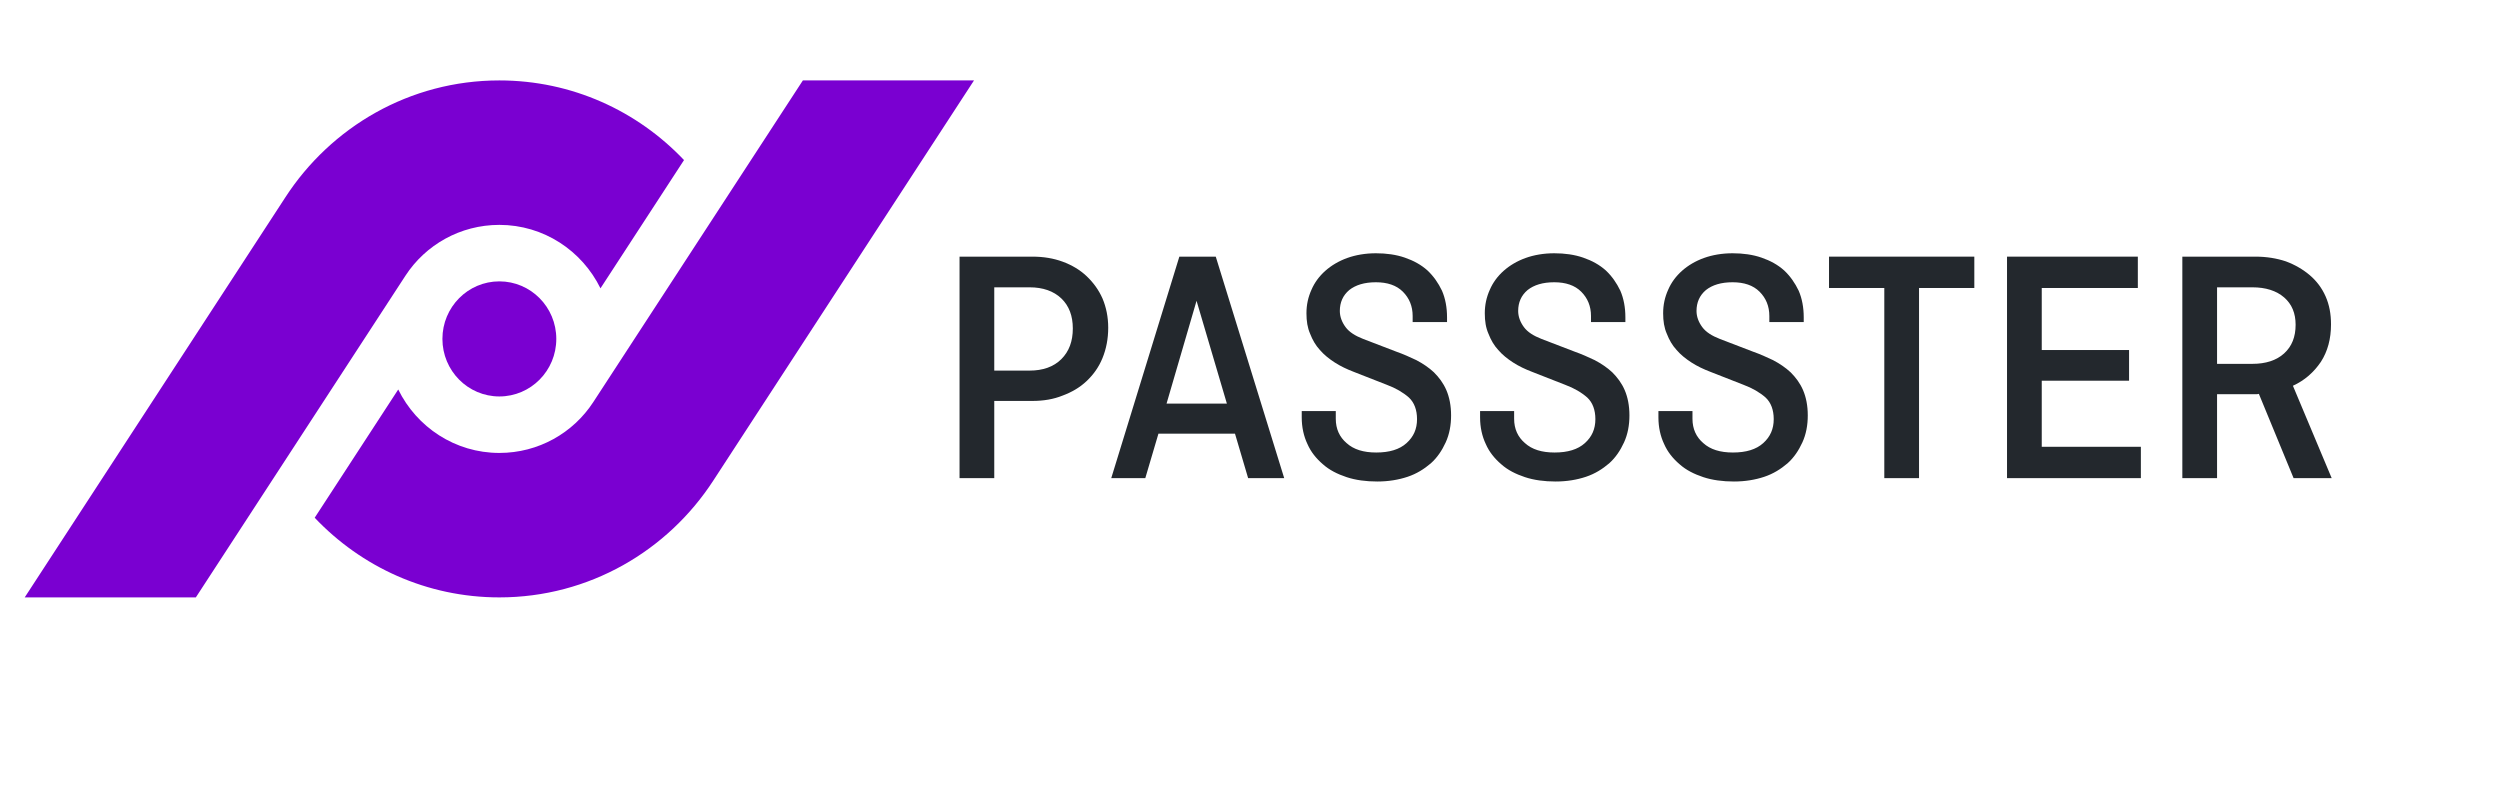 <?xml version="1.0" encoding="UTF-8" standalone="no"?>
<!DOCTYPE svg PUBLIC "-//W3C//DTD SVG 1.1//EN" "http://www.w3.org/Graphics/SVG/1.1/DTD/svg11.dtd">
<svg width="100%" height="100%" viewBox="0 0 482 155" version="1.1" xmlns="http://www.w3.org/2000/svg" xmlns:xlink="http://www.w3.org/1999/xlink" xml:space="preserve" xmlns:serif="http://www.serif.com/" style="fill-rule:evenodd;clip-rule:evenodd;stroke-linejoin:round;stroke-miterlimit:2;">
    <g>
        <path d="M114.383,77.526C110.522,83.458 103.829,87.326 96.276,87.326C87.728,87.326 80.336,82.341 76.779,75.093L60.673,99.82C69.647,109.284 82.28,115.178 96.276,115.178C113.552,115.178 128.749,106.198 137.556,92.606L187.788,15.505L154.794,15.505L114.383,77.526ZM78.169,53.156C82.03,47.224 88.723,43.357 96.276,43.357C104.824,43.357 112.216,48.341 115.773,55.588L131.879,30.862C122.905,21.399 110.272,15.505 96.276,15.505C79,15.505 63.802,24.485 54.996,38.076L4.764,115.178L37.758,115.178L78.169,53.156ZM96.276,54.247C102.339,54.247 107.254,59.213 107.254,65.341C107.254,71.469 102.339,76.436 96.276,76.436C90.213,76.436 85.298,71.469 85.298,65.341C85.298,59.213 90.213,54.247 96.276,54.247" style="fill:rgb(122,0,209);fill-rule:nonzero;"/>
        <g>
            <g>
                <g transform="matrix(1,0,0,1,179.929,92.185)">
                    <g transform="matrix(65,0,0,65,0,0)">
                        <path d="M0.078,-0.657L0.294,-0.657C0.327,-0.657 0.357,-0.652 0.384,-0.642C0.411,-0.632 0.435,-0.618 0.455,-0.599C0.475,-0.58 0.491,-0.558 0.502,-0.533C0.513,-0.507 0.519,-0.478 0.519,-0.446C0.519,-0.413 0.513,-0.383 0.502,-0.356C0.491,-0.329 0.475,-0.307 0.455,-0.288C0.435,-0.269 0.411,-0.255 0.384,-0.245C0.357,-0.234 0.327,-0.229 0.294,-0.229L0.181,-0.229L0.181,-0L0.078,-0L0.078,-0.657ZM0.181,-0.566L0.181,-0.319L0.286,-0.319C0.325,-0.319 0.357,-0.33 0.38,-0.353C0.403,-0.376 0.414,-0.406 0.414,-0.444C0.414,-0.481 0.403,-0.511 0.38,-0.533C0.357,-0.555 0.325,-0.566 0.286,-0.566L0.181,-0.566Z" style="fill:rgb(35,40,45);fill-rule:nonzero;"/>
                    </g>
                </g>
                <g transform="matrix(1,0,0,1,212.949,92.185)">
                    <g transform="matrix(65,0,0,65,0,0)">
                        <path d="M0.02,-0L0.222,-0.657L0.33,-0.657L0.533,-0L0.426,-0L0.387,-0.132L0.16,-0.132L0.121,-0L0.02,-0ZM0.184,-0.221L0.363,-0.221L0.273,-0.526L0.184,-0.221Z" style="fill:rgb(35,40,45);fill-rule:nonzero;"/>
                    </g>
                    <g transform="matrix(65,0,0,65,35.295,0)">
                        <path d="M0.371,-0.463L0.371,-0.481C0.371,-0.51 0.361,-0.534 0.342,-0.553C0.323,-0.572 0.296,-0.581 0.262,-0.581C0.228,-0.581 0.202,-0.573 0.183,-0.558C0.164,-0.542 0.155,-0.521 0.155,-0.496C0.155,-0.479 0.161,-0.463 0.172,-0.448C0.183,-0.433 0.201,-0.422 0.224,-0.413L0.323,-0.375C0.343,-0.368 0.363,-0.359 0.382,-0.35C0.401,-0.34 0.419,-0.328 0.434,-0.314C0.449,-0.299 0.462,-0.282 0.471,-0.261C0.48,-0.24 0.485,-0.215 0.485,-0.186C0.485,-0.157 0.48,-0.13 0.469,-0.106C0.458,-0.082 0.444,-0.061 0.425,-0.044C0.405,-0.027 0.383,-0.013 0.356,-0.004C0.329,0.005 0.299,0.01 0.266,0.01C0.233,0.01 0.202,0.006 0.175,-0.003C0.148,-0.012 0.124,-0.024 0.105,-0.041C0.085,-0.058 0.069,-0.078 0.059,-0.101C0.048,-0.124 0.042,-0.151 0.042,-0.18L0.042,-0.199L0.143,-0.199L0.143,-0.176C0.143,-0.146 0.154,-0.122 0.175,-0.104C0.196,-0.085 0.225,-0.076 0.263,-0.076C0.302,-0.076 0.332,-0.085 0.353,-0.104C0.374,-0.123 0.384,-0.146 0.384,-0.175C0.384,-0.202 0.376,-0.224 0.36,-0.239C0.343,-0.254 0.321,-0.267 0.294,-0.277L0.197,-0.315C0.176,-0.323 0.157,-0.332 0.14,-0.343C0.123,-0.354 0.108,-0.366 0.096,-0.38C0.083,-0.394 0.074,-0.41 0.067,-0.428C0.059,-0.446 0.056,-0.466 0.056,-0.489C0.056,-0.514 0.061,-0.537 0.071,-0.559C0.08,-0.58 0.094,-0.599 0.112,-0.615C0.13,-0.631 0.152,-0.644 0.177,-0.653C0.202,-0.662 0.231,-0.667 0.262,-0.667C0.293,-0.667 0.322,-0.663 0.348,-0.654C0.374,-0.645 0.396,-0.633 0.415,-0.616C0.433,-0.599 0.447,-0.579 0.458,-0.556C0.468,-0.533 0.473,-0.506 0.473,-0.477L0.473,-0.463L0.371,-0.463Z" style="fill:rgb(35,40,45);fill-rule:nonzero;"/>
                    </g>
                    <g transform="matrix(65,0,0,65,69.68,0)">
                        <path d="M0.371,-0.463L0.371,-0.481C0.371,-0.51 0.361,-0.534 0.342,-0.553C0.323,-0.572 0.296,-0.581 0.262,-0.581C0.228,-0.581 0.202,-0.573 0.183,-0.558C0.164,-0.542 0.155,-0.521 0.155,-0.496C0.155,-0.479 0.161,-0.463 0.172,-0.448C0.183,-0.433 0.201,-0.422 0.224,-0.413L0.323,-0.375C0.343,-0.368 0.363,-0.359 0.382,-0.35C0.401,-0.34 0.419,-0.328 0.434,-0.314C0.449,-0.299 0.462,-0.282 0.471,-0.261C0.48,-0.24 0.485,-0.215 0.485,-0.186C0.485,-0.157 0.48,-0.13 0.469,-0.106C0.458,-0.082 0.444,-0.061 0.425,-0.044C0.405,-0.027 0.383,-0.013 0.356,-0.004C0.329,0.005 0.299,0.01 0.266,0.01C0.233,0.01 0.202,0.006 0.175,-0.003C0.148,-0.012 0.124,-0.024 0.105,-0.041C0.085,-0.058 0.069,-0.078 0.059,-0.101C0.048,-0.124 0.042,-0.151 0.042,-0.18L0.042,-0.199L0.143,-0.199L0.143,-0.176C0.143,-0.146 0.154,-0.122 0.175,-0.104C0.196,-0.085 0.225,-0.076 0.263,-0.076C0.302,-0.076 0.332,-0.085 0.353,-0.104C0.374,-0.123 0.384,-0.146 0.384,-0.175C0.384,-0.202 0.376,-0.224 0.36,-0.239C0.343,-0.254 0.321,-0.267 0.294,-0.277L0.197,-0.315C0.176,-0.323 0.157,-0.332 0.14,-0.343C0.123,-0.354 0.108,-0.366 0.096,-0.38C0.083,-0.394 0.074,-0.41 0.067,-0.428C0.059,-0.446 0.056,-0.466 0.056,-0.489C0.056,-0.514 0.061,-0.537 0.071,-0.559C0.08,-0.58 0.094,-0.599 0.112,-0.615C0.13,-0.631 0.152,-0.644 0.177,-0.653C0.202,-0.662 0.231,-0.667 0.262,-0.667C0.293,-0.667 0.322,-0.663 0.348,-0.654C0.374,-0.645 0.396,-0.633 0.415,-0.616C0.433,-0.599 0.447,-0.579 0.458,-0.556C0.468,-0.533 0.473,-0.506 0.473,-0.477L0.473,-0.463L0.371,-0.463Z" style="fill:rgb(35,40,45);fill-rule:nonzero;"/>
                    </g>
                    <g transform="matrix(65,0,0,65,104.065,0)">
                        <path d="M0.371,-0.463L0.371,-0.481C0.371,-0.51 0.361,-0.534 0.342,-0.553C0.323,-0.572 0.296,-0.581 0.262,-0.581C0.228,-0.581 0.202,-0.573 0.183,-0.558C0.164,-0.542 0.155,-0.521 0.155,-0.496C0.155,-0.479 0.161,-0.463 0.172,-0.448C0.183,-0.433 0.201,-0.422 0.224,-0.413L0.323,-0.375C0.343,-0.368 0.363,-0.359 0.382,-0.35C0.401,-0.34 0.419,-0.328 0.434,-0.314C0.449,-0.299 0.462,-0.282 0.471,-0.261C0.48,-0.24 0.485,-0.215 0.485,-0.186C0.485,-0.157 0.48,-0.13 0.469,-0.106C0.458,-0.082 0.444,-0.061 0.425,-0.044C0.405,-0.027 0.383,-0.013 0.356,-0.004C0.329,0.005 0.299,0.01 0.266,0.01C0.233,0.01 0.202,0.006 0.175,-0.003C0.148,-0.012 0.124,-0.024 0.105,-0.041C0.085,-0.058 0.069,-0.078 0.059,-0.101C0.048,-0.124 0.042,-0.151 0.042,-0.18L0.042,-0.199L0.143,-0.199L0.143,-0.176C0.143,-0.146 0.154,-0.122 0.175,-0.104C0.196,-0.085 0.225,-0.076 0.263,-0.076C0.302,-0.076 0.332,-0.085 0.353,-0.104C0.374,-0.123 0.384,-0.146 0.384,-0.175C0.384,-0.202 0.376,-0.224 0.36,-0.239C0.343,-0.254 0.321,-0.267 0.294,-0.277L0.197,-0.315C0.176,-0.323 0.157,-0.332 0.14,-0.343C0.123,-0.354 0.108,-0.366 0.096,-0.38C0.083,-0.394 0.074,-0.41 0.067,-0.428C0.059,-0.446 0.056,-0.466 0.056,-0.489C0.056,-0.514 0.061,-0.537 0.071,-0.559C0.08,-0.58 0.094,-0.599 0.112,-0.615C0.13,-0.631 0.152,-0.644 0.177,-0.653C0.202,-0.662 0.231,-0.667 0.262,-0.667C0.293,-0.667 0.322,-0.663 0.348,-0.654C0.374,-0.645 0.396,-0.633 0.415,-0.616C0.433,-0.599 0.447,-0.579 0.458,-0.556C0.468,-0.533 0.473,-0.506 0.473,-0.477L0.473,-0.463L0.371,-0.463Z" style="fill:rgb(35,40,45);fill-rule:nonzero;"/>
                    </g>
                    <g transform="matrix(65,0,0,65,138.45,0)">
                        <path d="M0.019,-0.657L0.45,-0.657L0.45,-0.564L0.286,-0.564L0.286,-0L0.183,-0L0.183,-0.564L0.019,-0.564L0.019,-0.657Z" style="fill:rgb(35,40,45);fill-rule:nonzero;"/>
                    </g>
                    <g transform="matrix(65,0,0,65,168.935,0)">
                        <path d="M0.181,-0.289L0.181,-0.093L0.475,-0.093L0.475,-0L0.078,-0L0.078,-0.657L0.466,-0.657L0.466,-0.564L0.181,-0.564L0.181,-0.38L0.44,-0.38L0.44,-0.289L0.181,-0.289Z" style="fill:rgb(35,40,45);fill-rule:nonzero;"/>
                    </g>
                    <g transform="matrix(65,0,0,65,202.735,0)">
                        <path d="M0.408,-0L0.305,-0.25C0.302,-0.249 0.3,-0.249 0.297,-0.249L0.181,-0.249L0.181,-0L0.078,-0L0.078,-0.657L0.295,-0.657C0.328,-0.657 0.358,-0.652 0.385,-0.643C0.412,-0.633 0.436,-0.619 0.456,-0.602C0.476,-0.585 0.492,-0.564 0.503,-0.539C0.514,-0.514 0.519,-0.487 0.519,-0.456C0.519,-0.413 0.509,-0.376 0.489,-0.345C0.468,-0.314 0.441,-0.29 0.406,-0.274L0.521,-0L0.408,-0ZM0.181,-0.566L0.181,-0.339L0.286,-0.339C0.325,-0.339 0.357,-0.349 0.38,-0.37C0.403,-0.391 0.414,-0.419 0.414,-0.455C0.414,-0.489 0.403,-0.516 0.38,-0.536C0.357,-0.556 0.325,-0.566 0.286,-0.566L0.181,-0.566Z" style="fill:rgb(35,40,45);fill-rule:nonzero;"/>
                    </g>
                </g>
            </g>
        </g>
    </g>
</svg>
